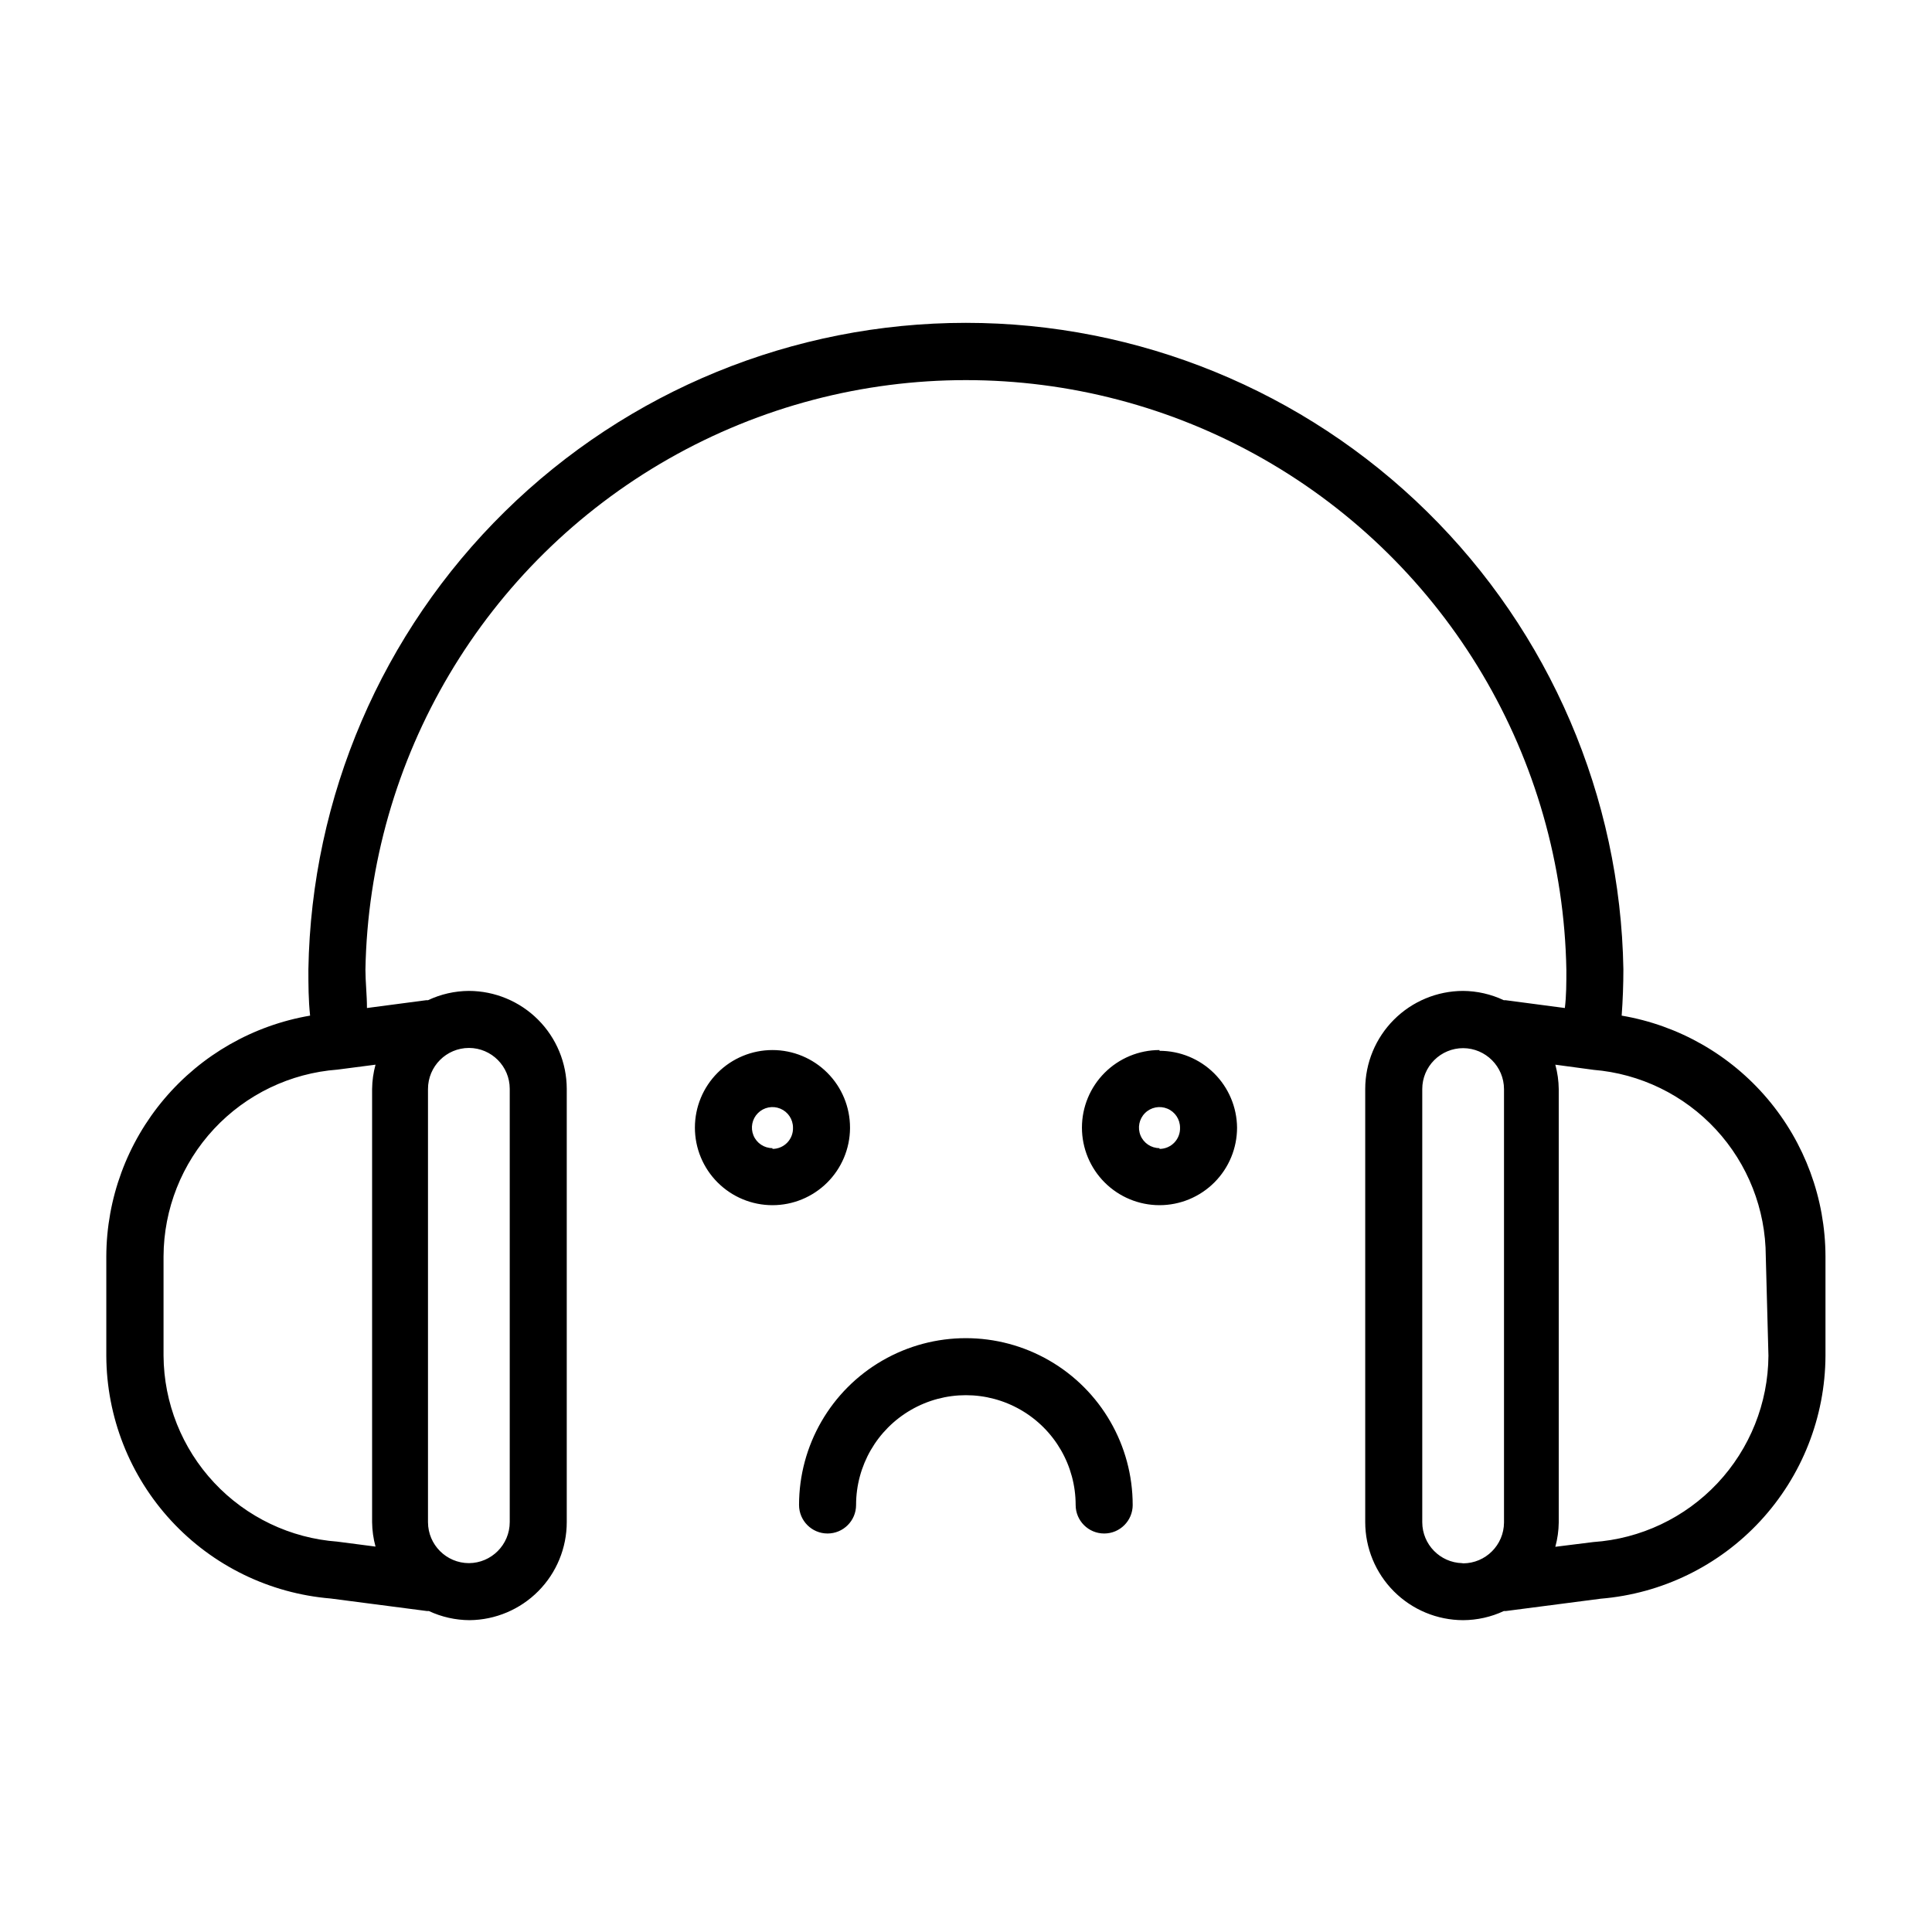 <?xml version="1.0" encoding="UTF-8"?>
<!-- Uploaded to: SVG Repo, www.svgrepo.com, Generator: SVG Repo Mixer Tools -->
<svg fill="#000000" width="800px" height="800px" version="1.1" viewBox="144 144 512 512" xmlns="http://www.w3.org/2000/svg">
 <path d="m573.76 413.15c0.301-4.133 0.453-8.262 0.453-12.293-0.777-45.699-19.477-89.266-52.066-121.3-32.594-32.043-76.469-50-122.18-50-45.703 0-89.582 17.957-122.17 50-32.594 32.039-51.293 75.605-52.07 121.3 0 3.981 0 8.113 0.453 12.293-15.07 2.574-28.746 10.379-38.629 22.047-9.879 11.668-15.324 26.445-15.379 41.734v26.352c0.059 16.219 6.199 31.824 17.203 43.734 11.008 11.914 26.082 19.262 42.246 20.602l25.543 3.324h0.504c3.375 1.578 7.055 2.402 10.781 2.418 6.852-0.066 13.398-2.836 18.219-7.703 4.824-4.867 7.527-11.441 7.527-18.293v-114.82c-0.016-6.875-2.75-13.469-7.613-18.332-4.863-4.859-11.457-7.598-18.332-7.613-3.75 0.023-7.445 0.867-10.832 2.469h-0.504l-15.668 2.066c0-3.477-0.402-6.953-0.402-10.078h-0.004c1-56.176 31.547-107.66 80.371-135.47 48.824-27.801 108.69-27.801 157.52 0 48.824 27.805 79.371 79.293 80.371 135.47 0 3.375 0 6.852-0.402 10.078l-15.668-2.066h-0.504c-3.387-1.602-7.086-2.445-10.832-2.469-6.871 0.027-13.449 2.769-18.301 7.633-4.852 4.863-7.582 11.445-7.598 18.312v114.82c0 6.887 2.734 13.488 7.598 18.363s11.465 7.621 18.352 7.633c3.727-0.016 7.402-0.84 10.781-2.418h0.504l25.191-3.273h-0.004c16.176-1.336 31.262-8.684 42.285-20.594 11.023-11.91 17.184-27.516 17.266-43.746v-26.398c-0.043-15.289-5.484-30.074-15.367-41.742-9.883-11.672-23.566-19.477-38.641-22.039zm-386.42 90.133v-26.352c0.055-12.531 4.828-24.586 13.371-33.754 8.547-9.168 20.23-14.781 32.727-15.719l10.078-1.309v-0.004c-0.574 2.106-0.879 4.269-0.906 6.449v114.82c0.027 2.18 0.332 4.344 0.906 6.449l-10.078-1.309v-0.004c-12.469-0.91-24.141-6.488-32.684-15.621-8.543-9.129-13.332-21.145-13.414-33.648zm80.961-81.57c5.965 0.031 10.785 4.871 10.785 10.832v114.82c0 5.988-4.844 10.855-10.832 10.883-5.973-0.027-10.805-4.863-10.832-10.832v-114.82c0-6.008 4.871-10.883 10.879-10.883zm263.19 136.54c-5.871-0.164-10.555-4.957-10.578-10.832v-114.82c0-2.871 1.141-5.625 3.172-7.656s4.785-3.176 7.66-3.176c5.988 0.027 10.832 4.894 10.832 10.883v114.82c-0.027 5.969-4.863 10.805-10.832 10.832zm81.164-54.965c-0.086 12.562-4.914 24.629-13.516 33.785-8.605 9.156-20.352 14.723-32.887 15.586l-10.078 1.258 0.004 0.004c0.574-2.106 0.879-4.269 0.906-6.449v-114.82c-0.023-2.195-0.328-4.379-0.906-6.5l10.078 1.359-0.004 0.004c12.426 1.008 24.02 6.648 32.484 15.805 8.461 9.152 13.18 21.152 13.215 33.617zm-243.39-60.457c0-5.453-2.164-10.684-6.019-14.535-3.856-3.856-9.082-6.023-14.535-6.023-5.453 0-10.68 2.168-14.535 6.023-3.856 3.852-6.019 9.082-6.019 14.535 0 5.449 2.164 10.68 6.019 14.531 3.856 3.856 9.082 6.023 14.535 6.023 5.418 0 10.613-2.141 14.465-5.949 3.848-3.812 6.039-8.988 6.09-14.406zm-20.555 5.441v-0.004c-2.199 0-4.184-1.324-5.027-3.356-0.844-2.035-0.375-4.375 1.18-5.93 1.555-1.559 3.894-2.023 5.93-1.18 2.031 0.84 3.359 2.824 3.359 5.027 0.055 1.477-0.496 2.91-1.52 3.977-1.027 1.062-2.445 1.664-3.922 1.664zm102.57-25.996v-0.004c-5.449 0-10.68 2.168-14.535 6.023-3.852 3.852-6.019 9.082-6.019 14.535 0 5.449 2.168 10.68 6.019 14.531 3.856 3.856 9.086 6.023 14.535 6.023 5.453 0 10.68-2.168 14.535-6.023 3.856-3.852 6.019-9.082 6.019-14.531-0.051-5.418-2.242-10.594-6.09-14.406s-9.047-5.949-14.465-5.949zm0 25.996v-0.004c-2.199 0-4.184-1.324-5.027-3.356-0.84-2.035-0.375-4.375 1.18-5.93 1.559-1.559 3.898-2.023 5.93-1.18 2.035 0.84 3.359 2.824 3.359 5.027 0.055 1.477-0.492 2.91-1.52 3.977-1.027 1.062-2.441 1.664-3.922 1.664zm-7.102 94.562c0 4.176-3.383 7.559-7.559 7.559-4.172 0-7.559-3.383-7.559-7.559 0-10.395-5.543-20-14.547-25.195-9-5.199-20.09-5.199-29.094 0-9.004 5.195-14.547 14.801-14.547 25.195 0 4.176-3.383 7.559-7.559 7.559-4.172 0-7.555-3.383-7.555-7.559 0-15.793 8.426-30.391 22.102-38.285 13.68-7.898 30.531-7.898 44.211 0 13.68 7.894 22.105 22.492 22.105 38.285z"/>
</svg>